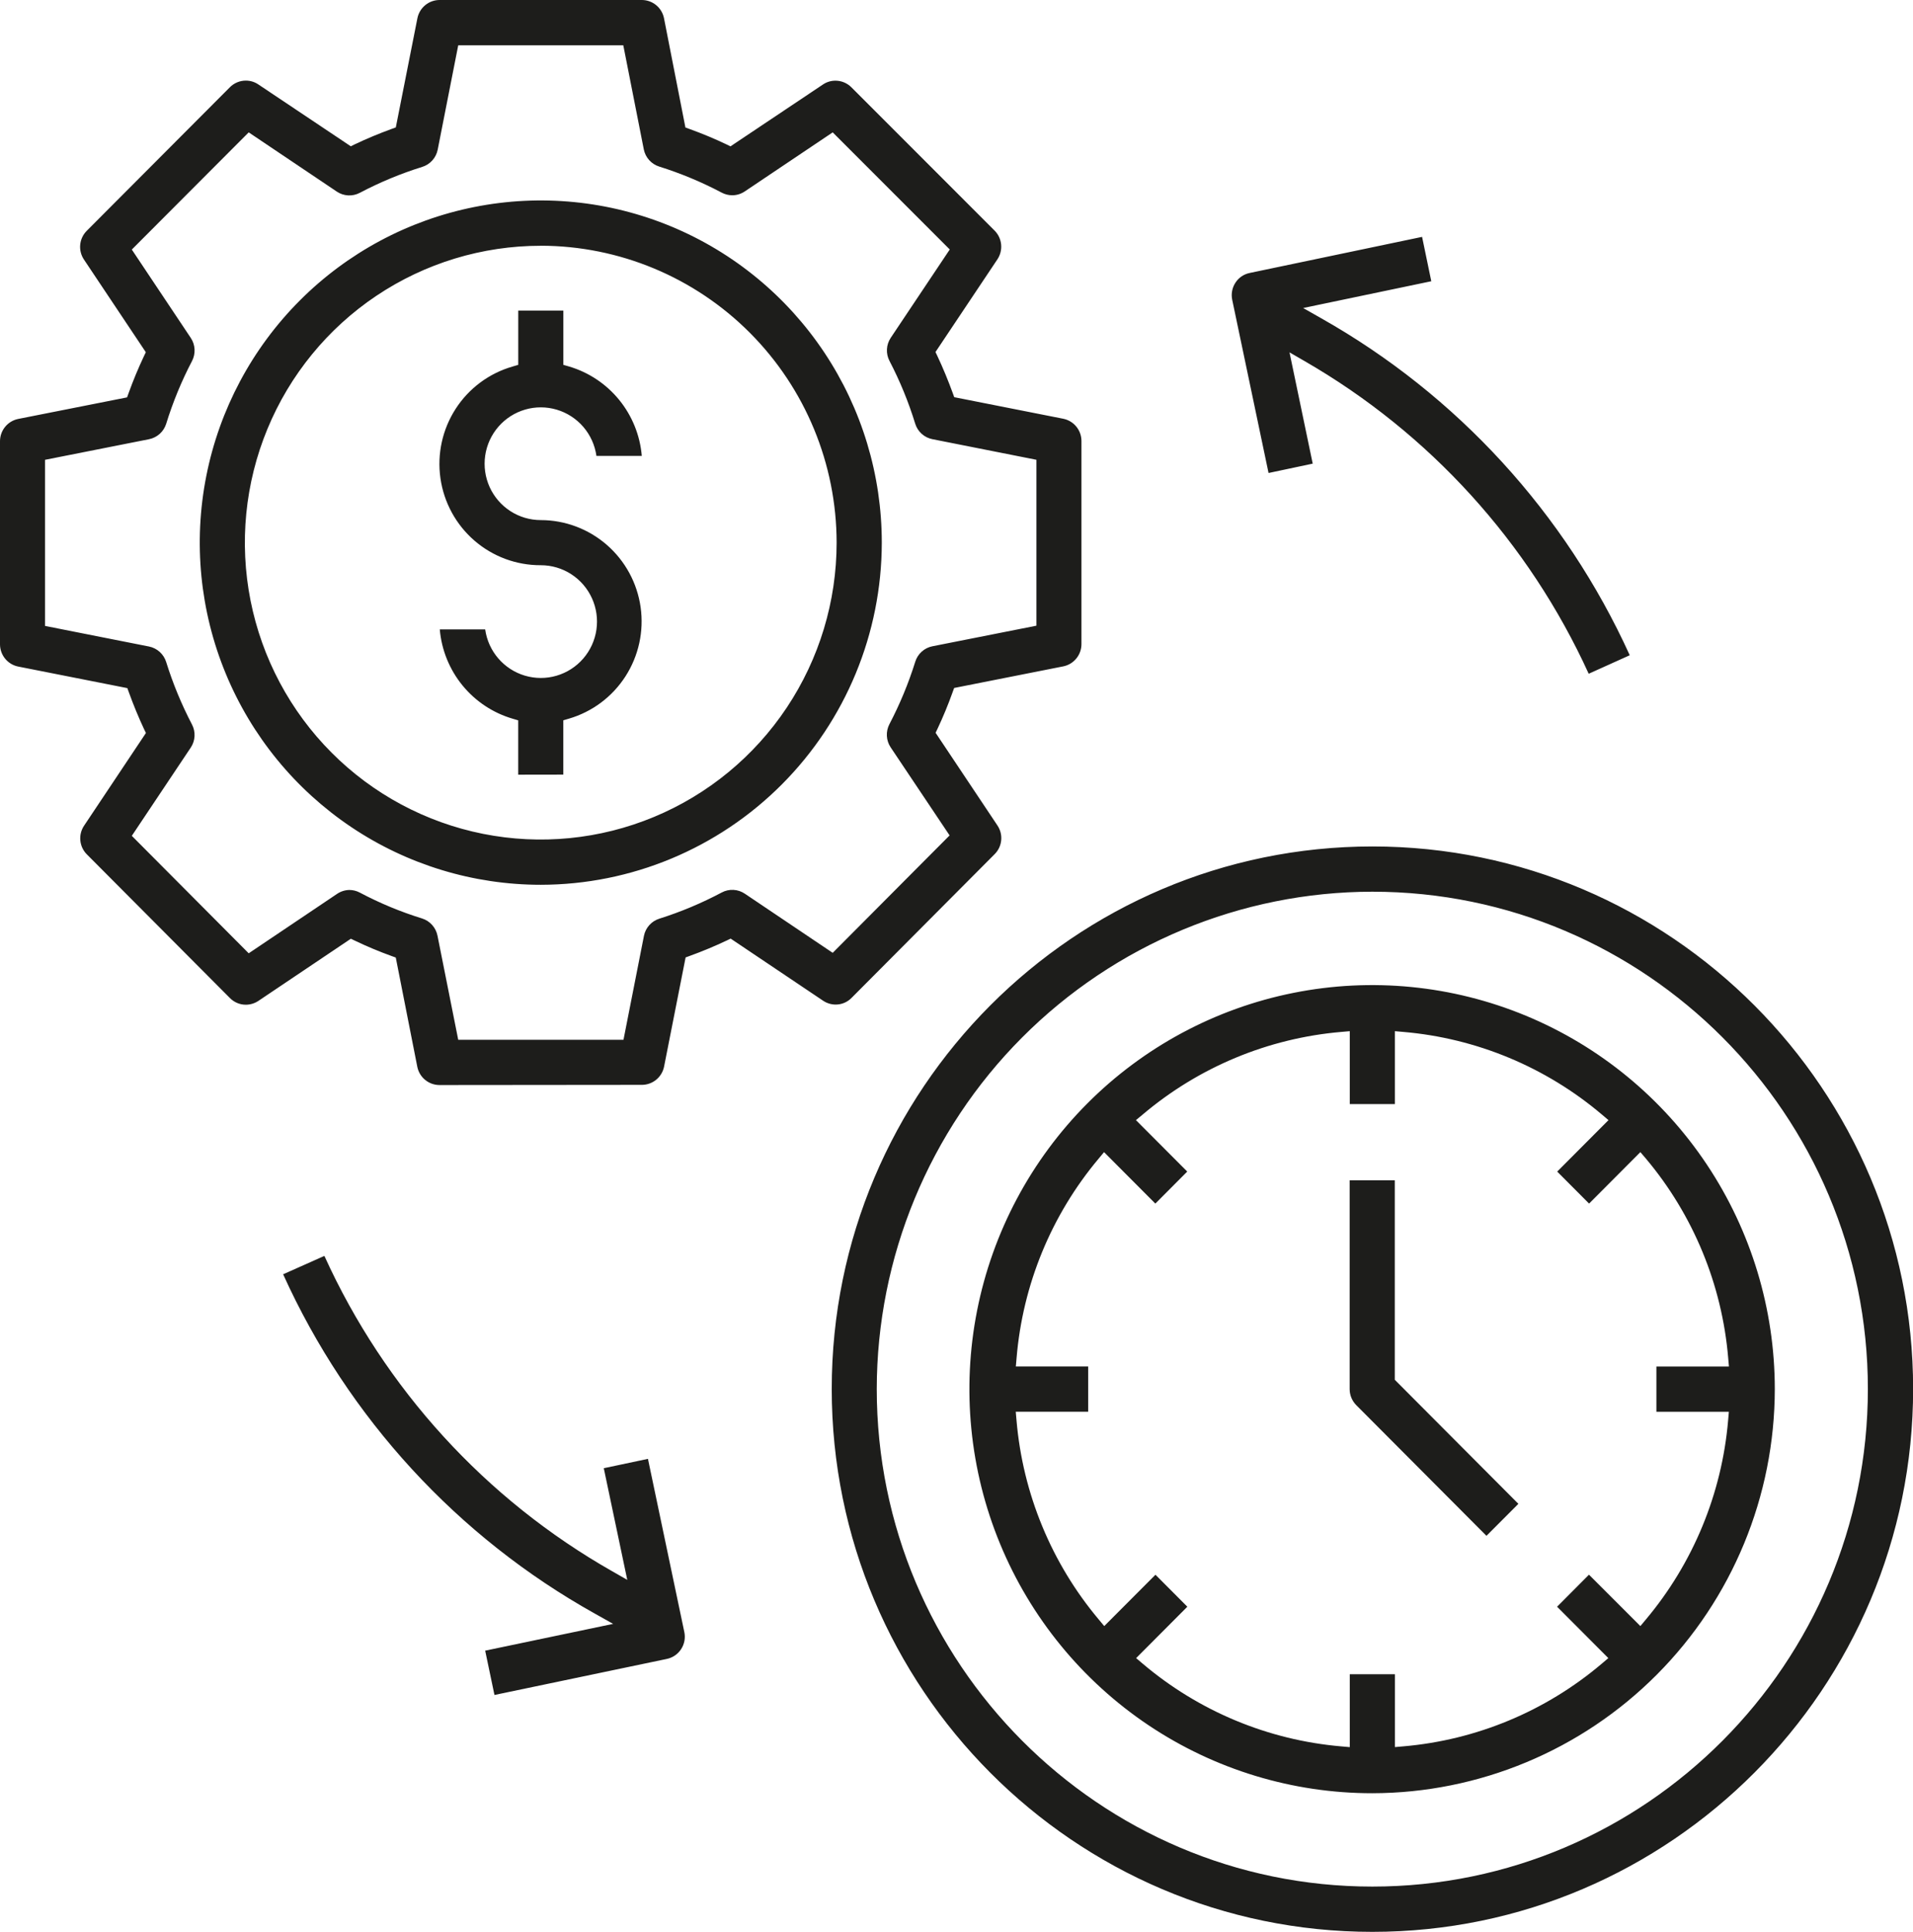 <svg width="210" height="212" viewBox="0 0 210 212" fill="none" xmlns="http://www.w3.org/2000/svg">
<g clip-path="url(#clip0)">
<path d="M150.648 212C117.935 212 91.304 185.288 91.304 152.424C91.304 119.56 117.935 92.89 150.661 92.89C183.386 92.89 210.013 119.602 210.013 152.424C210.013 185.246 183.374 212 150.648 212ZM150.648 97.855C136.225 97.872 122.397 103.626 112.198 113.856C102 124.086 96.263 137.956 96.246 152.424C96.246 182.528 120.649 207.031 150.648 207.031C180.647 207.031 205.046 182.536 205.046 152.424C205.046 122.311 180.643 97.855 150.648 97.855ZM150.648 196.787C141.905 196.792 133.356 194.196 126.083 189.328C118.811 184.459 113.141 177.537 109.79 169.436C106.44 161.336 105.56 152.42 107.261 143.818C108.962 135.215 113.168 127.312 119.347 121.107C125.527 114.902 133.402 110.675 141.976 108.96C150.551 107.244 159.44 108.118 167.519 111.47C175.599 114.822 182.506 120.502 187.367 127.792C192.228 135.082 194.825 143.654 194.829 152.424C194.821 164.179 190.165 175.451 181.883 183.768C173.6 192.085 162.367 196.767 150.648 196.787ZM153.125 191.724L154.051 191.644C162.078 190.954 169.694 187.781 175.845 182.562L176.556 181.96L170.929 176.32L174.429 172.805L180.072 178.445L180.668 177.732C185.861 171.552 189.019 163.911 189.706 155.858L189.786 154.93H181.831V149.96H189.795L189.714 149.032C189.036 140.976 185.881 133.33 180.685 127.149L180.072 126.433L174.442 132.08L170.942 128.57L176.572 122.922L175.862 122.32C169.703 117.101 162.08 113.929 154.046 113.242L153.121 113.161V121.162H148.171V113.161L147.245 113.242C139.21 113.929 131.586 117.101 125.425 122.32L124.698 122.922L130.329 128.565L126.828 132.08L121.198 126.433L120.602 127.149C115.412 133.331 112.264 140.978 111.594 149.032L111.514 149.956H119.457V154.925H111.505L111.586 155.854C112.272 163.908 115.429 171.551 120.623 177.732L121.219 178.445L126.841 172.81L130.341 176.32L124.719 181.96L125.429 182.562C131.587 187.785 139.21 190.96 147.245 191.648L148.171 191.729V183.728H153.125V191.724ZM53.261 181.141L67.307 178.203L65.321 177.088C50.226 168.669 38.224 155.613 31.081 139.839L35.609 137.821C42.237 152.414 53.299 164.53 67.21 172.432L68.859 173.374L66.28 161.12L71.129 160.094L75.123 179.106C75.257 179.751 75.13 180.424 74.77 180.975C74.411 181.527 73.847 181.913 73.204 182.049L54.28 186.005L53.261 181.141ZM148.885 154.2C148.422 153.734 148.161 153.103 148.158 152.445V129.528H153.112V151.415L166.681 165.029L163.177 168.54L148.885 154.2ZM48.239 119.072C47.666 119.07 47.11 118.87 46.667 118.504C46.224 118.139 45.921 117.631 45.809 117.066L43.446 105.08L42.989 104.915C41.612 104.418 40.26 103.852 38.94 103.219L38.517 103.015L28.372 109.833C27.963 110.108 27.482 110.255 26.99 110.257C26.665 110.258 26.343 110.194 26.044 110.069C25.744 109.943 25.472 109.76 25.244 109.528L9.532 93.755C9.126 93.348 8.874 92.812 8.819 92.239C8.763 91.666 8.908 91.091 9.228 90.613L16.02 80.437L15.813 80.013C15.2 78.699 14.638 77.338 14.144 75.968L13.979 75.514L1.999 73.148C1.437 73.036 0.93 72.732 0.566 72.287C0.202 71.843 0.002 71.286 0 70.71L0 48.412C0.002 47.837 0.202 47.28 0.566 46.836C0.93 46.391 1.437 46.087 1.999 45.974L13.949 43.608L14.114 43.151C14.609 41.777 15.175 40.407 15.805 39.076L16.008 38.652L9.211 28.476C8.893 27.998 8.749 27.424 8.805 26.852C8.86 26.281 9.111 25.746 9.515 25.338L25.24 9.57C25.47 9.339 25.744 9.156 26.045 9.032C26.346 8.908 26.668 8.844 26.994 8.845C27.483 8.845 27.96 8.992 28.363 9.269L38.508 16.053L38.931 15.845C40.263 15.213 41.628 14.645 42.993 14.149L43.45 13.983L45.821 2.001C45.934 1.438 46.238 0.931 46.681 0.566C47.124 0.201 47.679 0.001 48.252 0L70.461 0C71.034 0.001 71.589 0.201 72.032 0.566C72.475 0.931 72.778 1.438 72.891 2.001L75.242 13.992L75.698 14.157C77.085 14.658 78.45 15.226 79.764 15.853L80.187 16.061L90.332 9.277C90.736 9.001 91.213 8.853 91.702 8.853C92.361 8.851 92.993 9.112 93.46 9.578L109.189 25.313C109.593 25.721 109.843 26.257 109.899 26.829C109.954 27.402 109.811 27.976 109.493 28.455L102.692 38.631L102.895 39.055C103.525 40.395 104.087 41.764 104.586 43.129L104.751 43.587L116.717 45.953C117.28 46.066 117.786 46.37 118.151 46.814C118.515 47.259 118.715 47.816 118.717 48.391V70.689C118.715 71.264 118.516 71.821 118.152 72.265C117.789 72.709 117.283 73.014 116.722 73.127L104.742 75.497L104.577 75.951C104.087 77.325 103.525 78.682 102.908 79.992L102.705 80.416L109.498 90.592C109.817 91.069 109.962 91.643 109.906 92.215C109.851 92.788 109.599 93.323 109.193 93.729L93.481 109.506C93.254 109.74 92.981 109.926 92.68 110.052C92.38 110.178 92.057 110.242 91.731 110.24C91.24 110.239 90.76 110.091 90.353 109.816L80.208 103.002L79.786 103.206C78.467 103.829 77.097 104.402 75.715 104.902L75.263 105.067L72.9 117.045C72.788 117.609 72.484 118.117 72.041 118.483C71.598 118.849 71.043 119.049 70.469 119.051L48.239 119.072ZM38.344 97.664C38.749 97.664 39.148 97.765 39.506 97.957C41.69 99.114 43.977 100.063 46.337 100.793C46.762 100.928 47.144 101.175 47.441 101.508C47.739 101.842 47.941 102.25 48.028 102.689L50.302 114.103H68.444L70.689 102.701C70.776 102.263 70.979 101.857 71.276 101.525C71.574 101.193 71.955 100.948 72.38 100.814C74.743 100.069 77.034 99.108 79.223 97.944C79.618 97.732 80.062 97.632 80.509 97.655C80.956 97.677 81.388 97.821 81.76 98.071L91.41 104.563L104.243 91.677L97.772 82.014C97.523 81.642 97.379 81.209 97.356 80.761C97.332 80.313 97.429 79.867 97.636 79.47C98.784 77.276 99.734 74.983 100.473 72.618C100.605 72.191 100.85 71.808 101.182 71.509C101.514 71.21 101.92 71.008 102.358 70.922L113.771 68.663V50.456L102.358 48.196C101.92 48.111 101.512 47.909 101.18 47.61C100.847 47.311 100.601 46.928 100.469 46.5C99.739 44.122 98.794 41.816 97.645 39.61C97.437 39.213 97.34 38.767 97.365 38.319C97.389 37.871 97.534 37.438 97.784 37.066L104.26 27.378L91.41 14.526L81.76 21.005C81.353 21.281 80.873 21.429 80.382 21.429C79.979 21.428 79.584 21.329 79.228 21.141C77.03 19.981 74.733 19.023 72.363 18.279C71.938 18.145 71.556 17.899 71.258 17.566C70.961 17.233 70.758 16.826 70.672 16.388L68.423 4.974H50.302L48.049 16.422C47.963 16.86 47.76 17.267 47.463 17.6C47.165 17.933 46.783 18.179 46.358 18.313C43.991 19.049 41.696 20.002 39.502 21.158C39.106 21.368 38.662 21.466 38.215 21.442C37.768 21.418 37.336 21.273 36.966 21.022L27.302 14.526L14.469 27.386L20.941 37.079C21.19 37.451 21.334 37.884 21.358 38.332C21.381 38.78 21.284 39.226 21.076 39.623C19.925 41.825 18.977 44.129 18.244 46.504C18.11 46.931 17.864 47.314 17.532 47.613C17.199 47.911 16.792 48.114 16.355 48.2L4.941 50.46V68.688L16.355 70.948C16.792 71.035 17.197 71.238 17.529 71.537C17.861 71.835 18.106 72.218 18.24 72.644C18.978 75.009 19.926 77.304 21.072 79.5C21.282 79.896 21.38 80.343 21.356 80.791C21.332 81.239 21.187 81.672 20.937 82.044L14.469 91.724L27.302 104.614L36.966 98.118C37.37 97.834 37.85 97.676 38.344 97.664ZM59.365 97.096C51.961 97.096 44.723 94.894 38.567 90.768C32.411 86.642 27.613 80.777 24.779 73.916C21.946 67.055 21.205 59.505 22.649 52.221C24.094 44.937 27.659 38.246 32.894 32.995C38.13 27.744 44.8 24.168 52.062 22.719C59.323 21.27 66.85 22.013 73.69 24.855C80.531 27.697 86.377 32.51 90.491 38.685C94.604 44.86 96.799 52.12 96.799 59.547C96.788 69.502 92.841 79.046 85.823 86.086C78.805 93.125 69.29 97.085 59.365 97.096ZM59.365 26.971C52.941 26.97 46.66 28.88 41.318 32.459C35.976 36.039 31.812 41.127 29.354 47.08C26.895 53.033 26.251 59.584 27.503 65.904C28.756 72.225 31.849 78.03 36.392 82.587C40.934 87.144 46.721 90.247 53.022 91.505C59.323 92.762 65.854 92.117 71.789 89.651C77.725 87.186 82.798 83.01 86.367 77.652C89.936 72.294 91.841 65.995 91.841 59.551C91.832 50.913 88.408 42.632 82.32 36.523C76.231 30.415 67.976 26.978 59.365 26.966V26.971ZM56.888 85.012V79.051L56.27 78.868C54.109 78.233 52.189 76.958 50.763 75.209C49.336 73.461 48.47 71.321 48.277 69.07H53.261C53.425 70.245 53.922 71.349 54.694 72.248C55.466 73.148 56.48 73.806 57.614 74.144C58.748 74.481 59.956 74.485 61.092 74.153C62.228 73.821 63.245 73.169 64.022 72.273C64.798 71.378 65.302 70.277 65.472 69.103C65.642 67.928 65.472 66.729 64.981 65.649C64.491 64.569 63.701 63.653 62.706 63.011C61.711 62.368 60.552 62.027 59.369 62.027C56.692 62.039 54.101 61.078 52.075 59.322C50.049 57.567 48.725 55.135 48.348 52.476C47.971 49.818 48.566 47.112 50.023 44.859C51.48 42.606 53.701 40.959 56.275 40.221L56.892 40.038V34.081H61.842V40.038L62.459 40.216C64.622 40.854 66.543 42.132 67.97 43.884C69.396 45.635 70.262 47.778 70.452 50.032H65.473C65.309 48.856 64.811 47.753 64.04 46.853C63.268 45.954 62.254 45.296 61.12 44.958C59.985 44.62 58.778 44.617 57.642 44.949C56.506 45.28 55.489 45.933 54.712 46.828C53.935 47.724 53.432 48.824 53.262 49.999C53.092 51.174 53.262 52.373 53.752 53.453C54.243 54.533 55.033 55.449 56.028 56.091C57.023 56.733 58.181 57.075 59.365 57.075C62.031 57.078 64.607 58.046 66.62 59.8C68.632 61.555 69.947 63.978 70.323 66.626C70.698 69.274 70.109 71.969 68.664 74.217C67.219 76.465 65.014 78.115 62.455 78.864L61.838 79.046V85.004L56.888 85.012ZM174.4 73.937C167.822 59.52 156.919 47.524 143.213 39.627L141.556 38.669L144.104 50.88L139.256 51.906L135.266 32.898C135.199 32.579 135.195 32.249 135.256 31.928C135.316 31.607 135.438 31.302 135.617 31.028C135.793 30.753 136.023 30.516 136.292 30.332C136.561 30.148 136.865 30.02 137.185 29.956L156.109 25.995L157.12 30.863L143.056 33.801L145.026 34.921C159.942 43.336 171.806 56.288 178.906 71.906L174.4 73.937Z" fill="#1D1D1B"/>
</g>
<defs>
<clipPath id="clip0">
<rect width="210" height="212" fill="white"/>
</clipPath>
</defs>
</svg>
